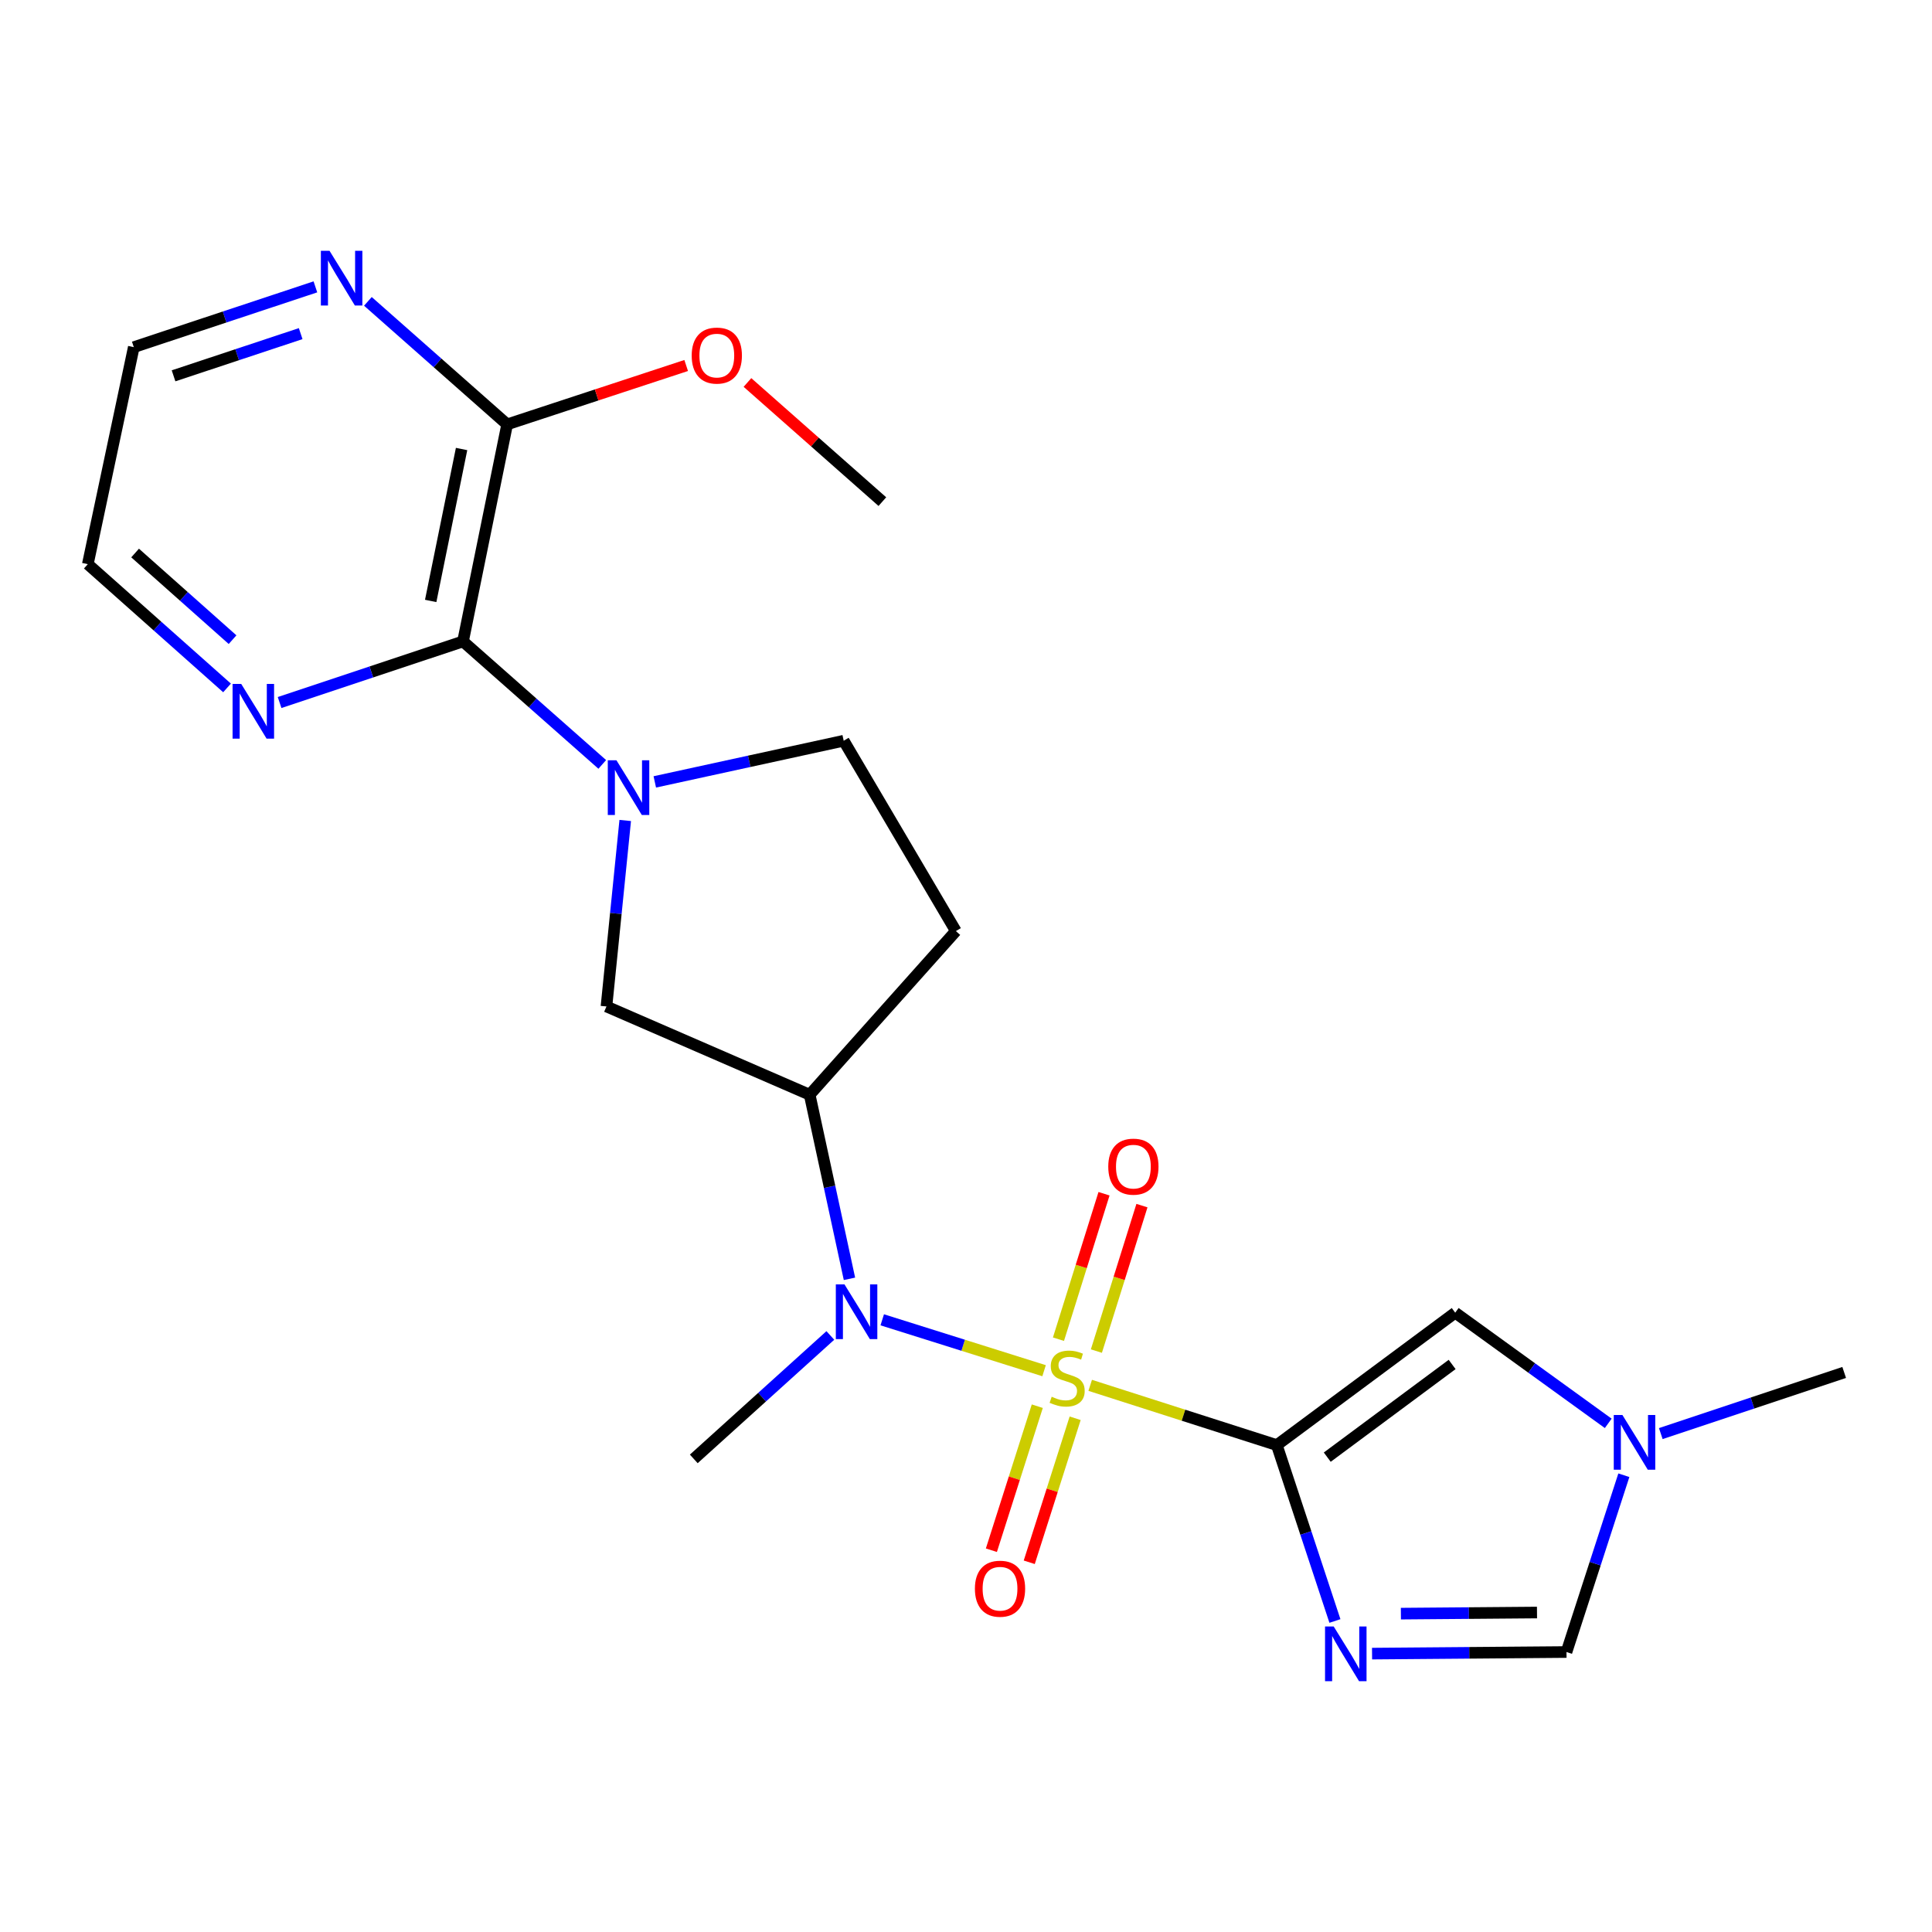 <?xml version='1.0' encoding='iso-8859-1'?>
<svg version='1.1' baseProfile='full'
              xmlns='http://www.w3.org/2000/svg'
                      xmlns:rdkit='http://www.rdkit.org/xml'
                      xmlns:xlink='http://www.w3.org/1999/xlink'
                  xml:space='preserve'
width='1000px' height='1000px' viewBox='0 0 1000 1000'>
<!-- END OF HEADER -->
<rect style='opacity:1.0;fill:#FFFFFF;stroke:none' width='1000' height='1000' x='0' y='0'> </rect>
<path class='bond-0' d='M 564.281,717.048 L 612.578,732.514' style='fill:none;fill-rule:evenodd;stroke:#CCCC00;stroke-width:6px;stroke-linecap:butt;stroke-linejoin:miter;stroke-opacity:1' />
<path class='bond-0' d='M 612.578,732.514 L 660.875,747.981' style='fill:none;fill-rule:evenodd;stroke:#000000;stroke-width:6px;stroke-linecap:butt;stroke-linejoin:miter;stroke-opacity:1' />
<path class='bond-3' d='M 540.416,709.474 L 498.531,696.303' style='fill:none;fill-rule:evenodd;stroke:#CCCC00;stroke-width:6px;stroke-linecap:butt;stroke-linejoin:miter;stroke-opacity:1' />
<path class='bond-3' d='M 498.531,696.303 L 456.645,683.131' style='fill:none;fill-rule:evenodd;stroke:#0000FF;stroke-width:6px;stroke-linecap:butt;stroke-linejoin:miter;stroke-opacity:1' />
<path class='bond-11' d='M 536.899,727.844 L 525.019,765.118' style='fill:none;fill-rule:evenodd;stroke:#CCCC00;stroke-width:6px;stroke-linecap:butt;stroke-linejoin:miter;stroke-opacity:1' />
<path class='bond-11' d='M 525.019,765.118 L 513.139,802.392' style='fill:none;fill-rule:evenodd;stroke:#FF0000;stroke-width:6px;stroke-linecap:butt;stroke-linejoin:miter;stroke-opacity:1' />
<path class='bond-11' d='M 556.498,734.091 L 544.618,771.365' style='fill:none;fill-rule:evenodd;stroke:#CCCC00;stroke-width:6px;stroke-linecap:butt;stroke-linejoin:miter;stroke-opacity:1' />
<path class='bond-11' d='M 544.618,771.365 L 532.738,808.638' style='fill:none;fill-rule:evenodd;stroke:#FF0000;stroke-width:6px;stroke-linecap:butt;stroke-linejoin:miter;stroke-opacity:1' />
<path class='bond-12' d='M 567.489,699.314 L 579.28,661.67' style='fill:none;fill-rule:evenodd;stroke:#CCCC00;stroke-width:6px;stroke-linecap:butt;stroke-linejoin:miter;stroke-opacity:1' />
<path class='bond-12' d='M 579.28,661.67 L 591.071,624.025' style='fill:none;fill-rule:evenodd;stroke:#FF0000;stroke-width:6px;stroke-linecap:butt;stroke-linejoin:miter;stroke-opacity:1' />
<path class='bond-12' d='M 547.858,693.166 L 559.649,655.521' style='fill:none;fill-rule:evenodd;stroke:#CCCC00;stroke-width:6px;stroke-linecap:butt;stroke-linejoin:miter;stroke-opacity:1' />
<path class='bond-12' d='M 559.649,655.521 L 571.44,617.876' style='fill:none;fill-rule:evenodd;stroke:#FF0000;stroke-width:6px;stroke-linecap:butt;stroke-linejoin:miter;stroke-opacity:1' />
<path class='bond-1' d='M 660.875,747.981 L 675.916,793.499' style='fill:none;fill-rule:evenodd;stroke:#000000;stroke-width:6px;stroke-linecap:butt;stroke-linejoin:miter;stroke-opacity:1' />
<path class='bond-1' d='M 675.916,793.499 L 690.957,839.018' style='fill:none;fill-rule:evenodd;stroke:#0000FF;stroke-width:6px;stroke-linecap:butt;stroke-linejoin:miter;stroke-opacity:1' />
<path class='bond-5' d='M 660.875,747.981 L 753.215,679.446' style='fill:none;fill-rule:evenodd;stroke:#000000;stroke-width:6px;stroke-linecap:butt;stroke-linejoin:miter;stroke-opacity:1' />
<path class='bond-5' d='M 686.986,754.219 L 751.624,706.244' style='fill:none;fill-rule:evenodd;stroke:#000000;stroke-width:6px;stroke-linecap:butt;stroke-linejoin:miter;stroke-opacity:1' />
<path class='bond-7' d='M 710.173,855.911 L 760.493,855.499' style='fill:none;fill-rule:evenodd;stroke:#0000FF;stroke-width:6px;stroke-linecap:butt;stroke-linejoin:miter;stroke-opacity:1' />
<path class='bond-7' d='M 760.493,855.499 L 810.813,855.086' style='fill:none;fill-rule:evenodd;stroke:#000000;stroke-width:6px;stroke-linecap:butt;stroke-linejoin:miter;stroke-opacity:1' />
<path class='bond-7' d='M 725.1,835.217 L 760.324,834.928' style='fill:none;fill-rule:evenodd;stroke:#0000FF;stroke-width:6px;stroke-linecap:butt;stroke-linejoin:miter;stroke-opacity:1' />
<path class='bond-7' d='M 760.324,834.928 L 795.548,834.64' style='fill:none;fill-rule:evenodd;stroke:#000000;stroke-width:6px;stroke-linecap:butt;stroke-linejoin:miter;stroke-opacity:1' />
<path class='bond-2' d='M 323.616,424.678 L 318.759,472.813' style='fill:none;fill-rule:evenodd;stroke:#0000FF;stroke-width:6px;stroke-linecap:butt;stroke-linejoin:miter;stroke-opacity:1' />
<path class='bond-2' d='M 318.759,472.813 L 313.903,520.948' style='fill:none;fill-rule:evenodd;stroke:#000000;stroke-width:6px;stroke-linecap:butt;stroke-linejoin:miter;stroke-opacity:1' />
<path class='bond-4' d='M 311.733,395.661 L 275.694,363.827' style='fill:none;fill-rule:evenodd;stroke:#0000FF;stroke-width:6px;stroke-linecap:butt;stroke-linejoin:miter;stroke-opacity:1' />
<path class='bond-4' d='M 275.694,363.827 L 239.654,331.994' style='fill:none;fill-rule:evenodd;stroke:#000000;stroke-width:6px;stroke-linecap:butt;stroke-linejoin:miter;stroke-opacity:1' />
<path class='bond-24' d='M 338.921,404.71 L 387.81,394.054' style='fill:none;fill-rule:evenodd;stroke:#0000FF;stroke-width:6px;stroke-linecap:butt;stroke-linejoin:miter;stroke-opacity:1' />
<path class='bond-24' d='M 387.81,394.054 L 436.699,383.398' style='fill:none;fill-rule:evenodd;stroke:#000000;stroke-width:6px;stroke-linecap:butt;stroke-linejoin:miter;stroke-opacity:1' />
<path class='bond-6' d='M 439.681,661.922 L 429.385,614.28' style='fill:none;fill-rule:evenodd;stroke:#0000FF;stroke-width:6px;stroke-linecap:butt;stroke-linejoin:miter;stroke-opacity:1' />
<path class='bond-6' d='M 429.385,614.28 L 419.088,566.638' style='fill:none;fill-rule:evenodd;stroke:#000000;stroke-width:6px;stroke-linecap:butt;stroke-linejoin:miter;stroke-opacity:1' />
<path class='bond-18' d='M 429.782,691.23 L 394.442,723.177' style='fill:none;fill-rule:evenodd;stroke:#0000FF;stroke-width:6px;stroke-linecap:butt;stroke-linejoin:miter;stroke-opacity:1' />
<path class='bond-18' d='M 394.442,723.177 L 359.102,755.123' style='fill:none;fill-rule:evenodd;stroke:#000000;stroke-width:6px;stroke-linecap:butt;stroke-linejoin:miter;stroke-opacity:1' />
<path class='bond-10' d='M 239.654,331.994 L 262.499,219.655' style='fill:none;fill-rule:evenodd;stroke:#000000;stroke-width:6px;stroke-linecap:butt;stroke-linejoin:miter;stroke-opacity:1' />
<path class='bond-10' d='M 222.923,311.044 L 238.914,232.406' style='fill:none;fill-rule:evenodd;stroke:#000000;stroke-width:6px;stroke-linecap:butt;stroke-linejoin:miter;stroke-opacity:1' />
<path class='bond-14' d='M 239.654,331.994 L 192.187,347.813' style='fill:none;fill-rule:evenodd;stroke:#000000;stroke-width:6px;stroke-linecap:butt;stroke-linejoin:miter;stroke-opacity:1' />
<path class='bond-14' d='M 192.187,347.813 L 144.72,363.632' style='fill:none;fill-rule:evenodd;stroke:#0000FF;stroke-width:6px;stroke-linecap:butt;stroke-linejoin:miter;stroke-opacity:1' />
<path class='bond-8' d='M 753.215,679.446 L 792.817,708.086' style='fill:none;fill-rule:evenodd;stroke:#000000;stroke-width:6px;stroke-linecap:butt;stroke-linejoin:miter;stroke-opacity:1' />
<path class='bond-8' d='M 792.817,708.086 L 832.42,736.726' style='fill:none;fill-rule:evenodd;stroke:#0000FF;stroke-width:6px;stroke-linecap:butt;stroke-linejoin:miter;stroke-opacity:1' />
<path class='bond-9' d='M 419.088,566.638 L 313.903,520.948' style='fill:none;fill-rule:evenodd;stroke:#000000;stroke-width:6px;stroke-linecap:butt;stroke-linejoin:miter;stroke-opacity:1' />
<path class='bond-13' d='M 419.088,566.638 L 494.754,481.921' style='fill:none;fill-rule:evenodd;stroke:#000000;stroke-width:6px;stroke-linecap:butt;stroke-linejoin:miter;stroke-opacity:1' />
<path class='bond-23' d='M 810.813,855.086 L 825.658,809.331' style='fill:none;fill-rule:evenodd;stroke:#000000;stroke-width:6px;stroke-linecap:butt;stroke-linejoin:miter;stroke-opacity:1' />
<path class='bond-23' d='M 825.658,809.331 L 840.504,763.576' style='fill:none;fill-rule:evenodd;stroke:#0000FF;stroke-width:6px;stroke-linecap:butt;stroke-linejoin:miter;stroke-opacity:1' />
<path class='bond-19' d='M 859.623,742.029 L 907.084,726.206' style='fill:none;fill-rule:evenodd;stroke:#0000FF;stroke-width:6px;stroke-linecap:butt;stroke-linejoin:miter;stroke-opacity:1' />
<path class='bond-19' d='M 907.084,726.206 L 954.545,710.382' style='fill:none;fill-rule:evenodd;stroke:#000000;stroke-width:6px;stroke-linecap:butt;stroke-linejoin:miter;stroke-opacity:1' />
<path class='bond-16' d='M 262.499,219.655 L 226.459,187.821' style='fill:none;fill-rule:evenodd;stroke:#000000;stroke-width:6px;stroke-linecap:butt;stroke-linejoin:miter;stroke-opacity:1' />
<path class='bond-16' d='M 226.459,187.821 L 190.42,155.988' style='fill:none;fill-rule:evenodd;stroke:#0000FF;stroke-width:6px;stroke-linecap:butt;stroke-linejoin:miter;stroke-opacity:1' />
<path class='bond-17' d='M 262.499,219.655 L 308.832,204.417' style='fill:none;fill-rule:evenodd;stroke:#000000;stroke-width:6px;stroke-linecap:butt;stroke-linejoin:miter;stroke-opacity:1' />
<path class='bond-17' d='M 308.832,204.417 L 355.165,189.179' style='fill:none;fill-rule:evenodd;stroke:#FF0000;stroke-width:6px;stroke-linecap:butt;stroke-linejoin:miter;stroke-opacity:1' />
<path class='bond-15' d='M 494.754,481.921 L 436.699,383.398' style='fill:none;fill-rule:evenodd;stroke:#000000;stroke-width:6px;stroke-linecap:butt;stroke-linejoin:miter;stroke-opacity:1' />
<path class='bond-20' d='M 117.515,356.069 L 81.485,324.038' style='fill:none;fill-rule:evenodd;stroke:#0000FF;stroke-width:6px;stroke-linecap:butt;stroke-linejoin:miter;stroke-opacity:1' />
<path class='bond-20' d='M 81.485,324.038 L 45.455,292.007' style='fill:none;fill-rule:evenodd;stroke:#000000;stroke-width:6px;stroke-linecap:butt;stroke-linejoin:miter;stroke-opacity:1' />
<path class='bond-20' d='M 120.373,331.086 L 95.152,308.664' style='fill:none;fill-rule:evenodd;stroke:#0000FF;stroke-width:6px;stroke-linecap:butt;stroke-linejoin:miter;stroke-opacity:1' />
<path class='bond-20' d='M 95.152,308.664 L 69.931,286.242' style='fill:none;fill-rule:evenodd;stroke:#000000;stroke-width:6px;stroke-linecap:butt;stroke-linejoin:miter;stroke-opacity:1' />
<path class='bond-25' d='M 163.248,148.482 L 116.248,164.08' style='fill:none;fill-rule:evenodd;stroke:#0000FF;stroke-width:6px;stroke-linecap:butt;stroke-linejoin:miter;stroke-opacity:1' />
<path class='bond-25' d='M 116.248,164.08 L 69.248,179.679' style='fill:none;fill-rule:evenodd;stroke:#000000;stroke-width:6px;stroke-linecap:butt;stroke-linejoin:miter;stroke-opacity:1' />
<path class='bond-25' d='M 155.628,172.685 L 122.728,183.604' style='fill:none;fill-rule:evenodd;stroke:#0000FF;stroke-width:6px;stroke-linecap:butt;stroke-linejoin:miter;stroke-opacity:1' />
<path class='bond-25' d='M 122.728,183.604 L 89.828,194.523' style='fill:none;fill-rule:evenodd;stroke:#000000;stroke-width:6px;stroke-linecap:butt;stroke-linejoin:miter;stroke-opacity:1' />
<path class='bond-22' d='M 386.879,197.97 L 421.795,228.806' style='fill:none;fill-rule:evenodd;stroke:#FF0000;stroke-width:6px;stroke-linecap:butt;stroke-linejoin:miter;stroke-opacity:1' />
<path class='bond-22' d='M 421.795,228.806 L 456.71,259.642' style='fill:none;fill-rule:evenodd;stroke:#000000;stroke-width:6px;stroke-linecap:butt;stroke-linejoin:miter;stroke-opacity:1' />
<path class='bond-21' d='M 45.455,292.007 L 69.248,179.679' style='fill:none;fill-rule:evenodd;stroke:#000000;stroke-width:6px;stroke-linecap:butt;stroke-linejoin:miter;stroke-opacity:1' />
<path  class='atom-0' d='M 544.353 722.947
Q 544.673 723.067, 545.993 723.627
Q 547.313 724.187, 548.753 724.547
Q 550.233 724.867, 551.673 724.867
Q 554.353 724.867, 555.913 723.587
Q 557.473 722.267, 557.473 719.987
Q 557.473 718.427, 556.673 717.467
Q 555.913 716.507, 554.713 715.987
Q 553.513 715.467, 551.513 714.867
Q 548.993 714.107, 547.473 713.387
Q 545.993 712.667, 544.913 711.147
Q 543.873 709.627, 543.873 707.067
Q 543.873 703.507, 546.273 701.307
Q 548.713 699.107, 553.513 699.107
Q 556.793 699.107, 560.513 700.667
L 559.593 703.747
Q 556.193 702.347, 553.633 702.347
Q 550.873 702.347, 549.353 703.507
Q 547.833 704.627, 547.873 706.587
Q 547.873 708.107, 548.633 709.027
Q 549.433 709.947, 550.553 710.467
Q 551.713 710.987, 553.633 711.587
Q 556.193 712.387, 557.713 713.187
Q 559.233 713.987, 560.313 715.627
Q 561.433 717.227, 561.433 719.987
Q 561.433 723.907, 558.793 726.027
Q 556.193 728.107, 551.833 728.107
Q 549.313 728.107, 547.393 727.547
Q 545.513 727.027, 543.273 726.107
L 544.353 722.947
' fill='#CCCC00'/>
<path  class='atom-2' d='M 690.317 841.863
L 699.597 856.863
Q 700.517 858.343, 701.997 861.023
Q 703.477 863.703, 703.557 863.863
L 703.557 841.863
L 707.317 841.863
L 707.317 870.183
L 703.437 870.183
L 693.477 853.783
Q 692.317 851.863, 691.077 849.663
Q 689.877 847.463, 689.517 846.783
L 689.517 870.183
L 685.837 870.183
L 685.837 841.863
L 690.317 841.863
' fill='#0000FF'/>
<path  class='atom-3' d='M 319.071 393.512
L 328.351 408.512
Q 329.271 409.992, 330.751 412.672
Q 332.231 415.352, 332.311 415.512
L 332.311 393.512
L 336.071 393.512
L 336.071 421.832
L 332.191 421.832
L 322.231 405.432
Q 321.071 403.512, 319.831 401.312
Q 318.631 399.112, 318.271 398.432
L 318.271 421.832
L 314.591 421.832
L 314.591 393.512
L 319.071 393.512
' fill='#0000FF'/>
<path  class='atom-4' d='M 437.102 664.794
L 446.382 679.794
Q 447.302 681.274, 448.782 683.954
Q 450.262 686.634, 450.342 686.794
L 450.342 664.794
L 454.102 664.794
L 454.102 693.114
L 450.222 693.114
L 440.262 676.714
Q 439.102 674.794, 437.862 672.594
Q 436.662 670.394, 436.302 669.714
L 436.302 693.114
L 432.622 693.114
L 432.622 664.794
L 437.102 664.794
' fill='#0000FF'/>
<path  class='atom-9' d='M 839.763 732.404
L 849.043 747.404
Q 849.963 748.884, 851.443 751.564
Q 852.923 754.244, 853.003 754.404
L 853.003 732.404
L 856.763 732.404
L 856.763 760.724
L 852.883 760.724
L 842.923 744.324
Q 841.763 742.404, 840.523 740.204
Q 839.323 738.004, 838.963 737.324
L 838.963 760.724
L 835.283 760.724
L 835.283 732.404
L 839.763 732.404
' fill='#0000FF'/>
<path  class='atom-12' d='M 504.611 822.31
Q 504.611 815.51, 507.971 811.71
Q 511.331 807.91, 517.611 807.91
Q 523.891 807.91, 527.251 811.71
Q 530.611 815.51, 530.611 822.31
Q 530.611 829.19, 527.211 833.11
Q 523.811 836.99, 517.611 836.99
Q 511.371 836.99, 507.971 833.11
Q 504.611 829.23, 504.611 822.31
M 517.611 833.79
Q 521.931 833.79, 524.251 830.91
Q 526.611 827.99, 526.611 822.31
Q 526.611 816.75, 524.251 813.95
Q 521.931 811.11, 517.611 811.11
Q 513.291 811.11, 510.931 813.91
Q 508.611 816.71, 508.611 822.31
Q 508.611 828.03, 510.931 830.91
Q 513.291 833.79, 517.611 833.79
' fill='#FF0000'/>
<path  class='atom-13' d='M 573.637 603.848
Q 573.637 597.048, 576.997 593.248
Q 580.357 589.448, 586.637 589.448
Q 592.917 589.448, 596.277 593.248
Q 599.637 597.048, 599.637 603.848
Q 599.637 610.728, 596.237 614.648
Q 592.837 618.528, 586.637 618.528
Q 580.397 618.528, 576.997 614.648
Q 573.637 610.768, 573.637 603.848
M 586.637 615.328
Q 590.957 615.328, 593.277 612.448
Q 595.637 609.528, 595.637 603.848
Q 595.637 598.288, 593.277 595.488
Q 590.957 592.648, 586.637 592.648
Q 582.317 592.648, 579.957 595.448
Q 577.637 598.248, 577.637 603.848
Q 577.637 609.568, 579.957 612.448
Q 582.317 615.328, 586.637 615.328
' fill='#FF0000'/>
<path  class='atom-15' d='M 124.86 354.004
L 134.14 369.004
Q 135.06 370.484, 136.54 373.164
Q 138.02 375.844, 138.1 376.004
L 138.1 354.004
L 141.86 354.004
L 141.86 382.324
L 137.98 382.324
L 128.02 365.924
Q 126.86 364.004, 125.62 361.804
Q 124.42 359.604, 124.06 358.924
L 124.06 382.324
L 120.38 382.324
L 120.38 354.004
L 124.86 354.004
' fill='#0000FF'/>
<path  class='atom-17' d='M 170.562 129.817
L 179.842 144.817
Q 180.762 146.297, 182.242 148.977
Q 183.722 151.657, 183.802 151.817
L 183.802 129.817
L 187.562 129.817
L 187.562 158.137
L 183.682 158.137
L 173.722 141.737
Q 172.562 139.817, 171.322 137.617
Q 170.122 135.417, 169.762 134.737
L 169.762 158.137
L 166.082 158.137
L 166.082 129.817
L 170.562 129.817
' fill='#0000FF'/>
<path  class='atom-18' d='M 358.021 184.044
Q 358.021 177.244, 361.381 173.444
Q 364.741 169.644, 371.021 169.644
Q 377.301 169.644, 380.661 173.444
Q 384.021 177.244, 384.021 184.044
Q 384.021 190.924, 380.621 194.844
Q 377.221 198.724, 371.021 198.724
Q 364.781 198.724, 361.381 194.844
Q 358.021 190.964, 358.021 184.044
M 371.021 195.524
Q 375.341 195.524, 377.661 192.644
Q 380.021 189.724, 380.021 184.044
Q 380.021 178.484, 377.661 175.684
Q 375.341 172.844, 371.021 172.844
Q 366.701 172.844, 364.341 175.644
Q 362.021 178.444, 362.021 184.044
Q 362.021 189.764, 364.341 192.644
Q 366.701 195.524, 371.021 195.524
' fill='#FF0000'/>
</svg>
